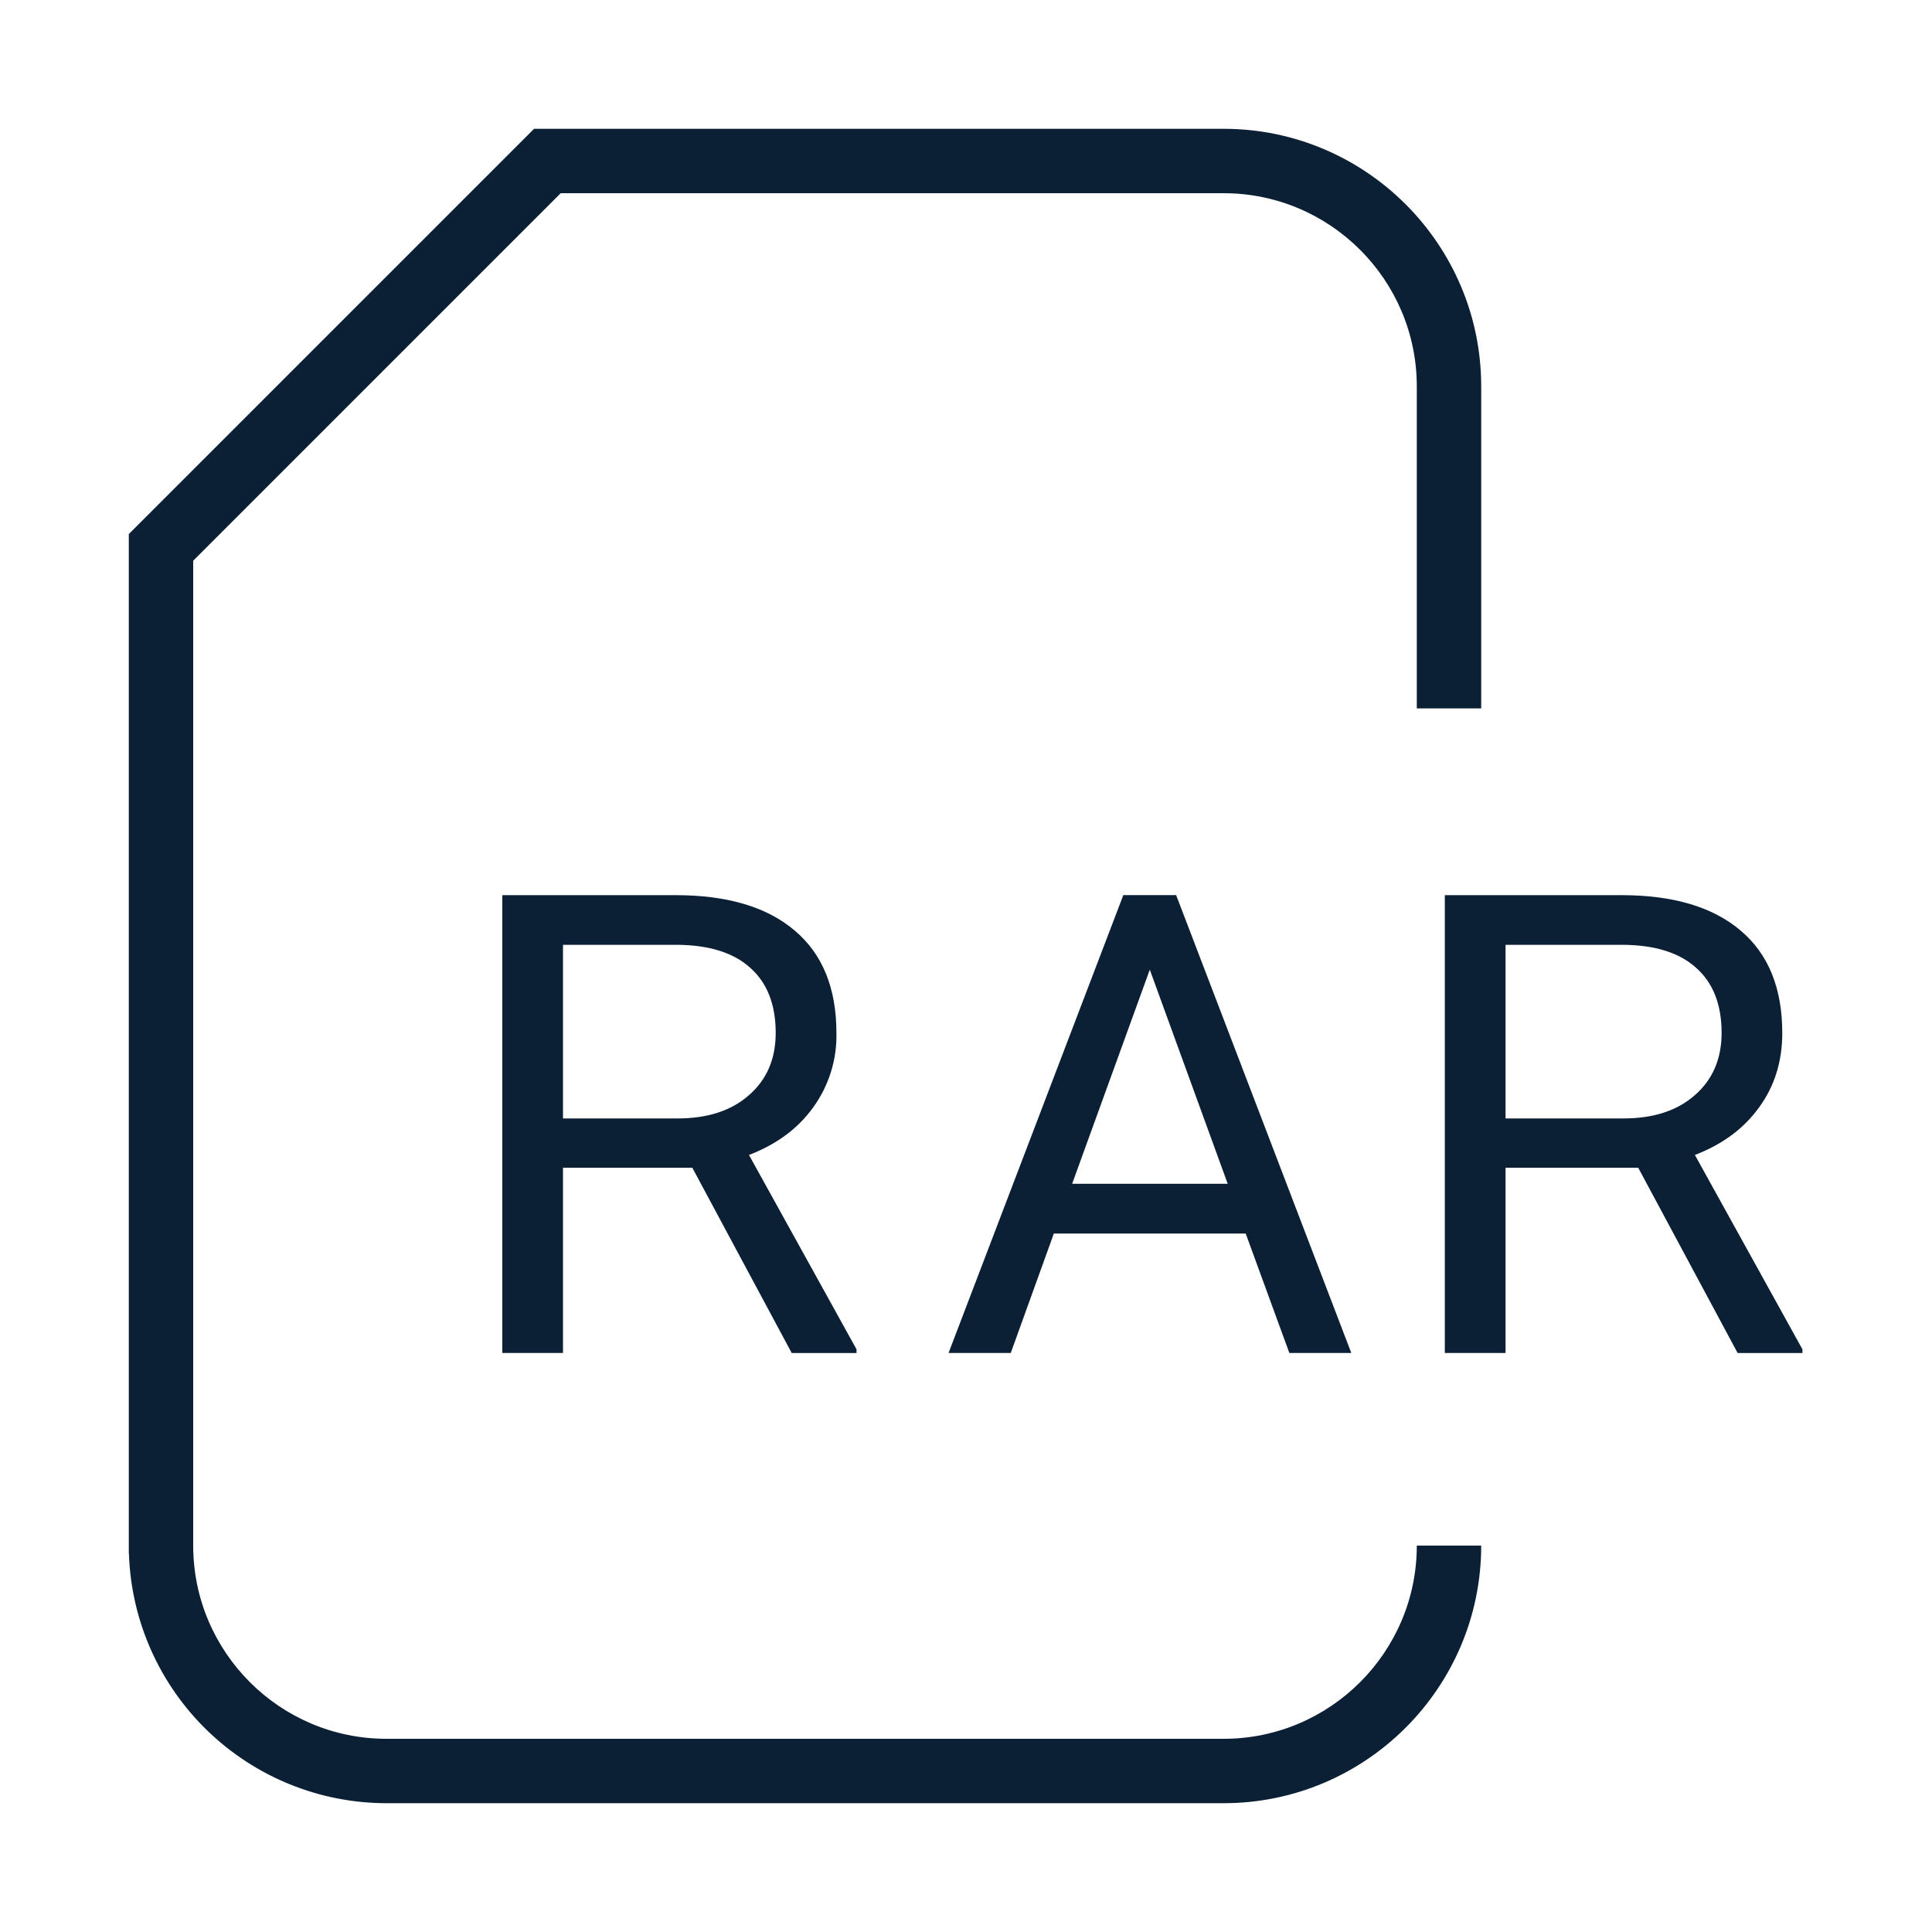 <svg xmlns="http://www.w3.org/2000/svg" width="30" height="30" viewBox="0 0 30 30" fill="none"><rect width="30" height="30" fill="none"/><path fill-rule="evenodd" clip-rule="evenodd" d="M19 28H6C4.961 27.999 3.964 27.594 3.218 26.871C2.472 26.148 2.036 25.164 2.002 24.126H2V8.293L8.293 2H19C21.206 2 23 3.794 23 6V11H22V6C22 4.346 20.654 3 19 3H8.707L3 8.707V24C3 25.654 4.346 27 6 27H19C20.654 27 22 25.654 22 24H23C23 26.206 21.206 28 19 28Z" fill="#0B1F35"/><path d="M10.751 18.133H8.742V21.009H7.8V13.9H10.492C11.293 13.9 11.908 14.083 12.338 14.448C12.771 14.812 12.988 15.343 12.988 16.04C12.997 16.455 12.87 16.861 12.626 17.197C12.389 17.526 12.056 17.771 11.63 17.934L13.3 20.952V21.01H12.294L10.751 18.134V18.133ZM8.742 17.367H10.522C10.987 17.367 11.357 17.247 11.63 17.005C11.907 16.765 12.045 16.442 12.045 16.039C12.045 15.599 11.913 15.262 11.65 15.028C11.39 14.793 11.012 14.675 10.517 14.671H8.742V17.367V17.367ZM19.343 19.154H16.364L15.695 21.009H14.729L17.443 13.899H18.263L20.983 21.009H20.021L19.343 19.154ZM16.648 18.382H19.064L17.854 15.057L16.648 18.382ZM25.439 18.133H23.378V21.009H22.435V13.9H25.18C25.98 13.9 26.596 14.083 27.026 14.448C27.459 14.812 27.675 15.343 27.675 16.04C27.675 16.482 27.555 16.868 27.314 17.197C27.076 17.526 26.744 17.771 26.318 17.934L27.988 20.952V21.01H26.982L25.439 18.134V18.133ZM23.378 17.367H25.209C25.675 17.367 26.044 17.247 26.318 17.005C26.594 16.765 26.733 16.442 26.733 16.039C26.733 15.599 26.601 15.262 26.337 15.028C26.077 14.793 25.699 14.675 25.204 14.671H23.378V17.367V17.367Z" fill="#0B1F35"/></svg>